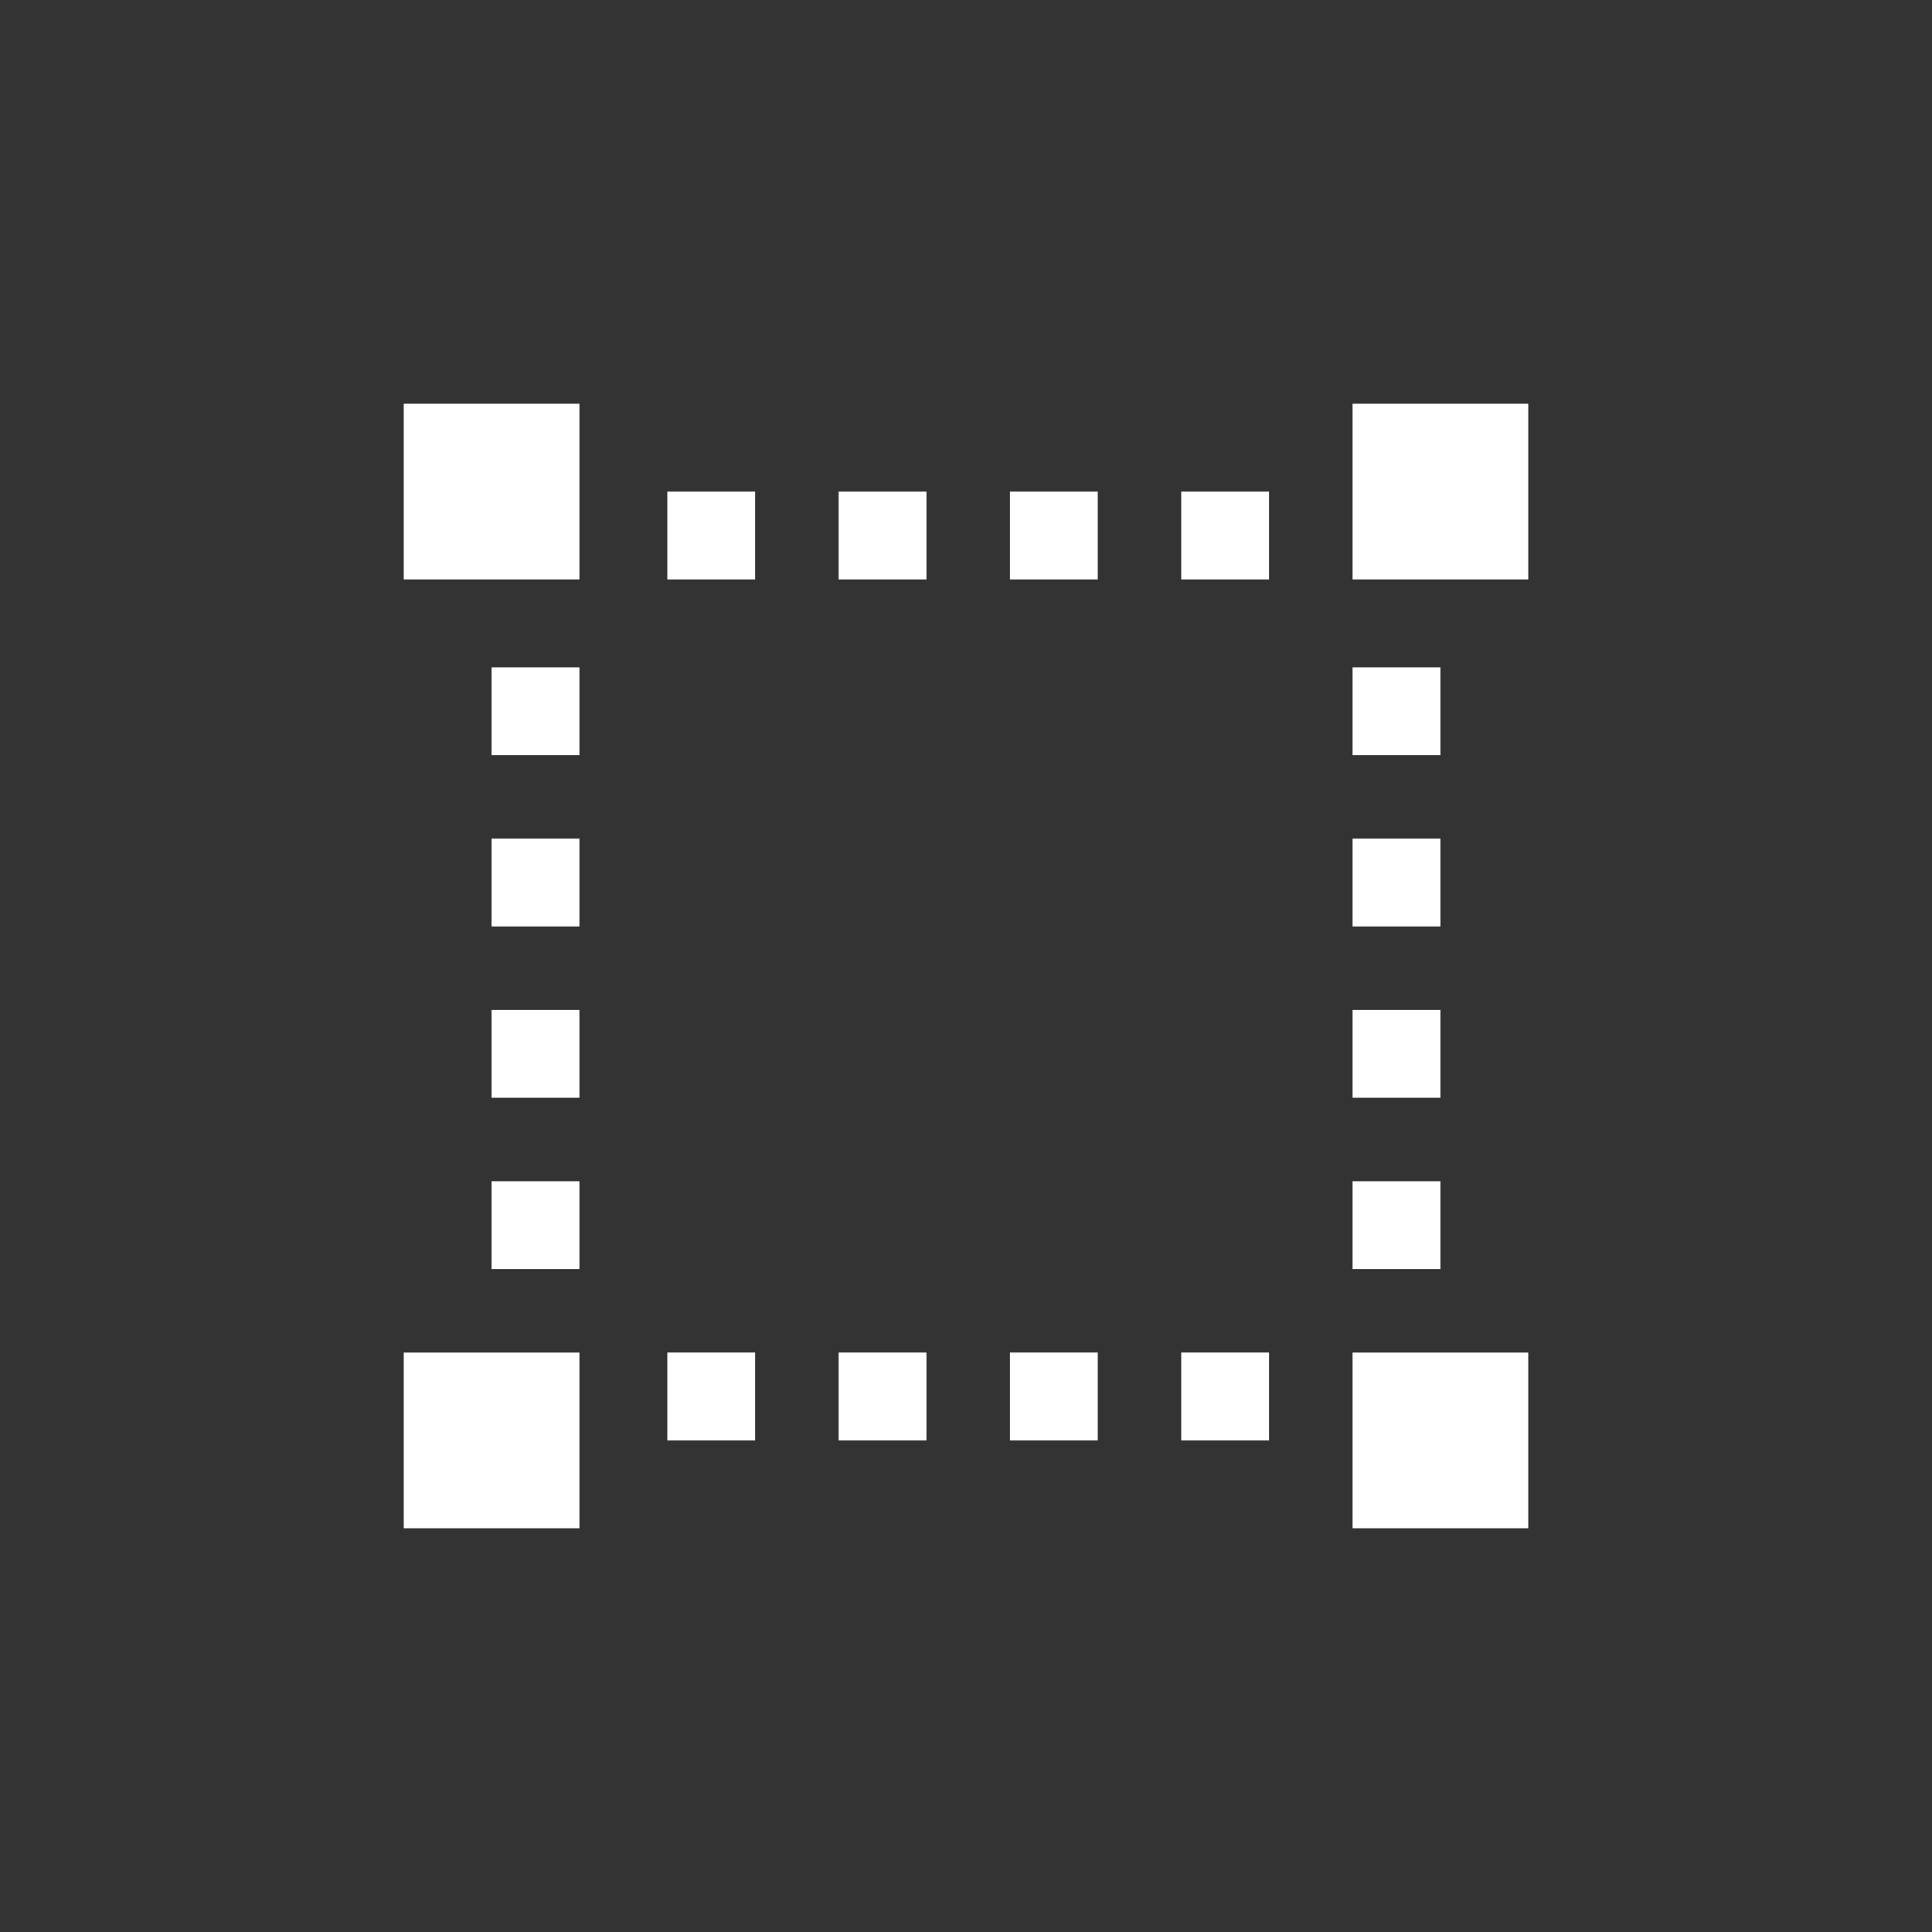 <?xml version="1.0" encoding="UTF-8"?>
<svg xmlns="http://www.w3.org/2000/svg" id="Ebene_2" data-name="Ebene 2" viewBox="0 0 45 45" width="80" height="80">
  <rect x="0" y="0" width="45" height="45" fill="#333333" stroke="none"/>
  <defs>
    <style>
      .cls-1 {
        fill: none;
      }

      .cls-1, .cls-2 {
        stroke-width: 0px;
      }

      .cls-2 {
        fill: #fff;
      }
    </style>
  </defs>
  <g id="Ebene_1-2" data-name="Ebene 1">
    <rect class="cls-1" x="0" y="0" width="45" height="45"/>
    <g>
      <rect class="cls-2" x="9.404" y="9.404" width="4.092" height="4.092"/>
      <rect class="cls-2" x="31.504" y="9.404" width="4.092" height="4.092"/>
      <rect class="cls-2" x="23.523" y="11.45" width="2.046" height="2.046"/>
      <rect class="cls-2" x="27.513" y="11.45" width="2.046" height="2.046"/>
      <rect class="cls-2" x="19.533" y="11.45" width="2.046" height="2.046"/>
      <rect class="cls-2" x="15.543" y="11.45" width="2.046" height="2.046"/>
      <rect class="cls-2" x="31.504" y="31.504" width="4.092" height="4.092"/>
      <rect class="cls-2" x="31.504" y="23.523" width="2.046" height="2.046"/>
      <rect class="cls-2" x="31.504" y="27.513" width="2.046" height="2.046"/>
      <rect class="cls-2" x="31.504" y="19.533" width="2.046" height="2.046"/>
      <rect class="cls-2" x="31.504" y="15.543" width="2.046" height="2.046"/>
      <rect class="cls-2" x="9.404" y="31.504" width="4.092" height="4.092"/>
      <rect class="cls-2" x="11.45" y="23.523" width="2.046" height="2.046"/>
      <rect class="cls-2" x="11.45" y="27.513" width="2.046" height="2.046"/>
      <rect class="cls-2" x="11.45" y="19.533" width="2.046" height="2.046"/>
      <rect class="cls-2" x="11.45" y="15.543" width="2.046" height="2.046"/>
      <rect class="cls-2" x="23.523" y="31.503" width="2.046" height="2.046"/>
      <rect class="cls-2" x="27.513" y="31.503" width="2.046" height="2.046"/>
      <rect class="cls-2" x="19.533" y="31.503" width="2.046" height="2.046"/>
      <rect class="cls-2" x="15.543" y="31.503" width="2.046" height="2.046"/>
    </g>
  </g>
</svg>
